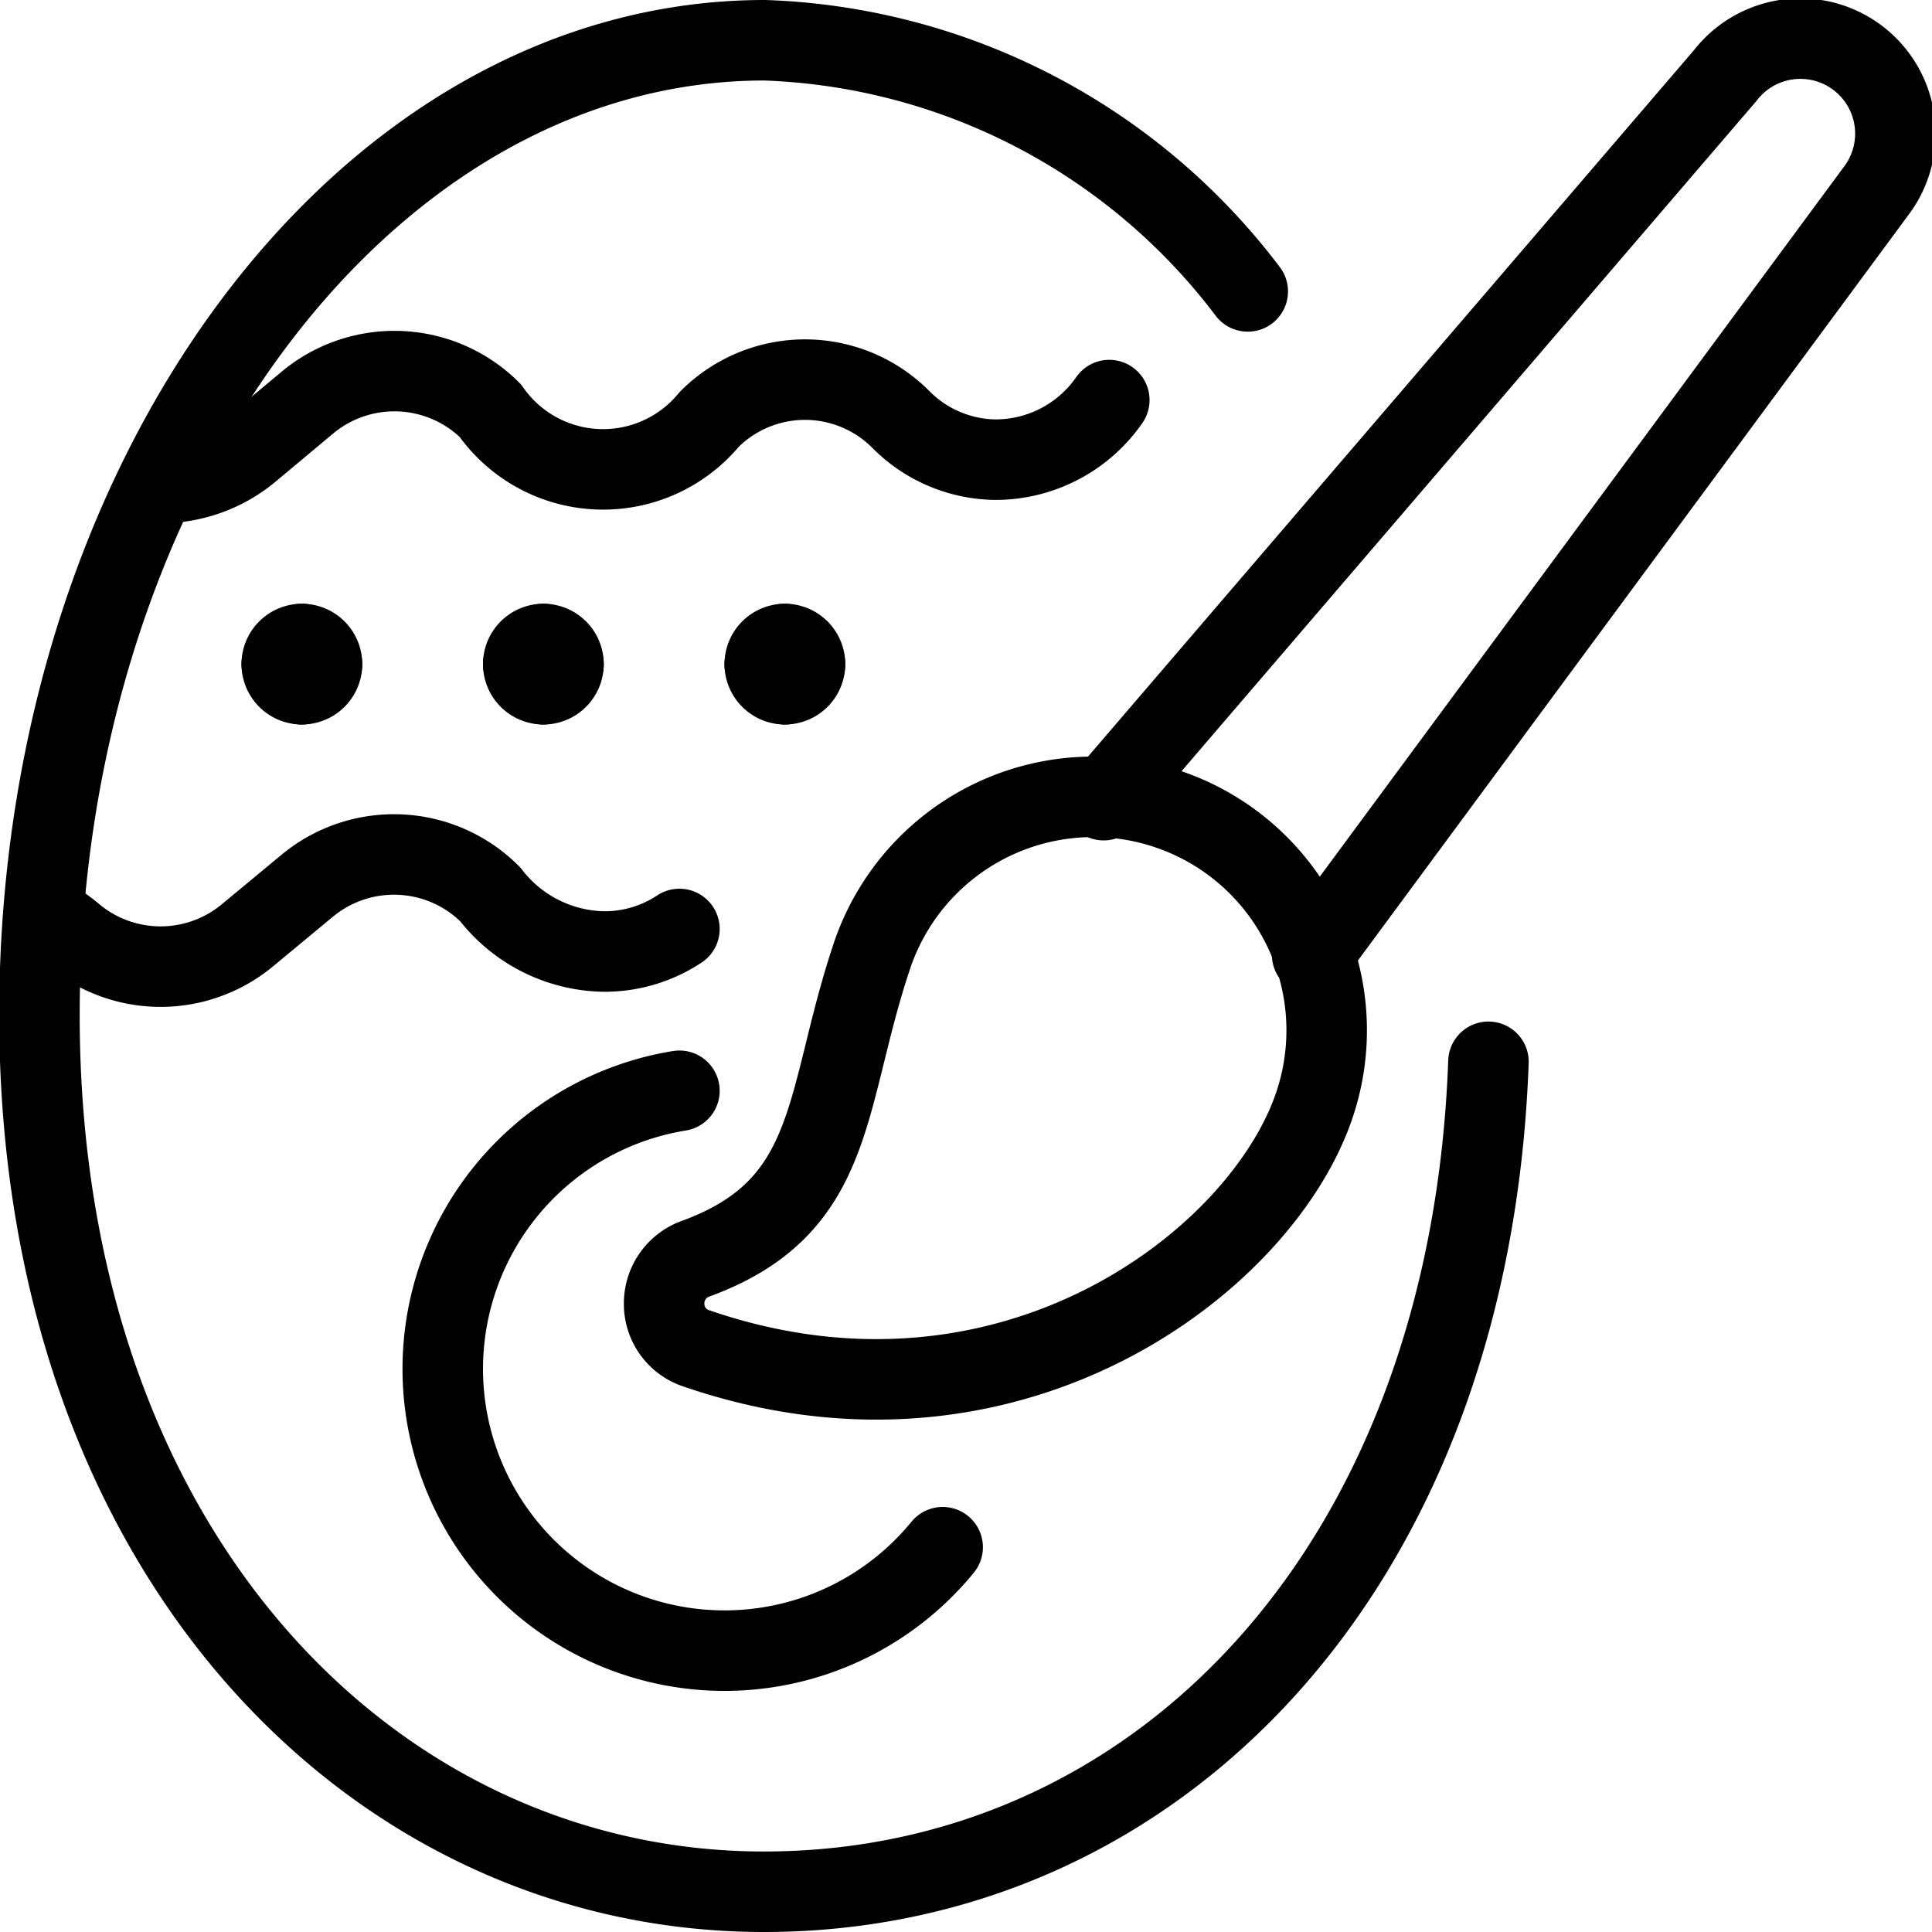 <svg xmlns="http://www.w3.org/2000/svg" viewBox="0 0 24 24">
  
<g transform="matrix(1,0,0,1,0,0)"><g>
    <path d="M16.3,11.86l7-9.48A1.16,1.16,0,1,0,21.43.94l-7.72,9" style="fill: none;stroke: #000000;stroke-linecap: round;stroke-linejoin: round"></path>
    <path d="M8.63,15.64a.59.59,0,0,0-.38.56.58.58,0,0,0,.4.55c3.87,1.33,7-1.06,7.67-3a2.9,2.9,0,1,0-5.5-1.84C10.23,13.69,10.4,15,8.63,15.64Z" style="fill: none;stroke: #000000;stroke-linecap: round;stroke-linejoin: round"></path>
    <path d="M2,6a1.73,1.73,0,0,0,1.09-.39L3.82,5a1.69,1.69,0,0,1,2.27.1,1.71,1.71,0,0,0,2.72.11,1.68,1.68,0,0,1,2.38,0h0a1.68,1.68,0,0,0,1.17.5,1.72,1.72,0,0,0,1.42-.74" style="fill: none;stroke: #000000;stroke-linecap: round;stroke-linejoin: round"></path>
    <path d="M.55,11.37a2.12,2.12,0,0,1,.38.26,1.69,1.69,0,0,0,2.13,0L3.82,11a1.69,1.69,0,0,1,2.27.11,1.82,1.82,0,0,0,1.41.71,1.68,1.68,0,0,0,.94-.28" style="fill: none;stroke: #000000;stroke-linecap: round;stroke-linejoin: round"></path>
    <path d="M18.49,13.19c-.23,6.35-4.16,10.31-9,10.31s-9-4.2-9-10.89S4.53.5,9.5.5a7.86,7.86,0,0,1,6,3.12" style="fill: none;stroke: #000000;stroke-linecap: round;stroke-linejoin: round"></path>
    <path d="M3.75,8A.25.25,0,0,1,4,8.25" style="fill: none;stroke: #000000;stroke-linecap: round;stroke-linejoin: round"></path>
    <path d="M3.5,8.25A.25.25,0,0,1,3.75,8" style="fill: none;stroke: #000000;stroke-linecap: round;stroke-linejoin: round"></path>
    <path d="M3.75,8.5a.25.25,0,0,1-.25-.25" style="fill: none;stroke: #000000;stroke-linecap: round;stroke-linejoin: round"></path>
    <path d="M4,8.25a.25.25,0,0,1-.25.25" style="fill: none;stroke: #000000;stroke-linecap: round;stroke-linejoin: round"></path>
    <path d="M6.75,8A.25.25,0,0,1,7,8.25" style="fill: none;stroke: #000000;stroke-linecap: round;stroke-linejoin: round"></path>
    <path d="M6.5,8.25A.25.25,0,0,1,6.75,8" style="fill: none;stroke: #000000;stroke-linecap: round;stroke-linejoin: round"></path>
    <path d="M6.75,8.5a.25.25,0,0,1-.25-.25" style="fill: none;stroke: #000000;stroke-linecap: round;stroke-linejoin: round"></path>
    <path d="M7,8.25a.25.25,0,0,1-.25.25" style="fill: none;stroke: #000000;stroke-linecap: round;stroke-linejoin: round"></path>
    <path d="M9.75,8a.25.25,0,0,1,.25.25" style="fill: none;stroke: #000000;stroke-linecap: round;stroke-linejoin: round"></path>
    <path d="M9.5,8.25A.25.25,0,0,1,9.75,8" style="fill: none;stroke: #000000;stroke-linecap: round;stroke-linejoin: round"></path>
    <path d="M9.75,8.5a.25.25,0,0,1-.25-.25" style="fill: none;stroke: #000000;stroke-linecap: round;stroke-linejoin: round"></path>
    <path d="M10,8.25a.25.25,0,0,1-.25.25" style="fill: none;stroke: #000000;stroke-linecap: round;stroke-linejoin: round"></path>
    <path d="M8.44,13.55a3.5,3.5,0,1,0,3.27,5.67" style="fill: none;stroke: #000000;stroke-linecap: round;stroke-linejoin: round"></path>
  </g></g></svg>